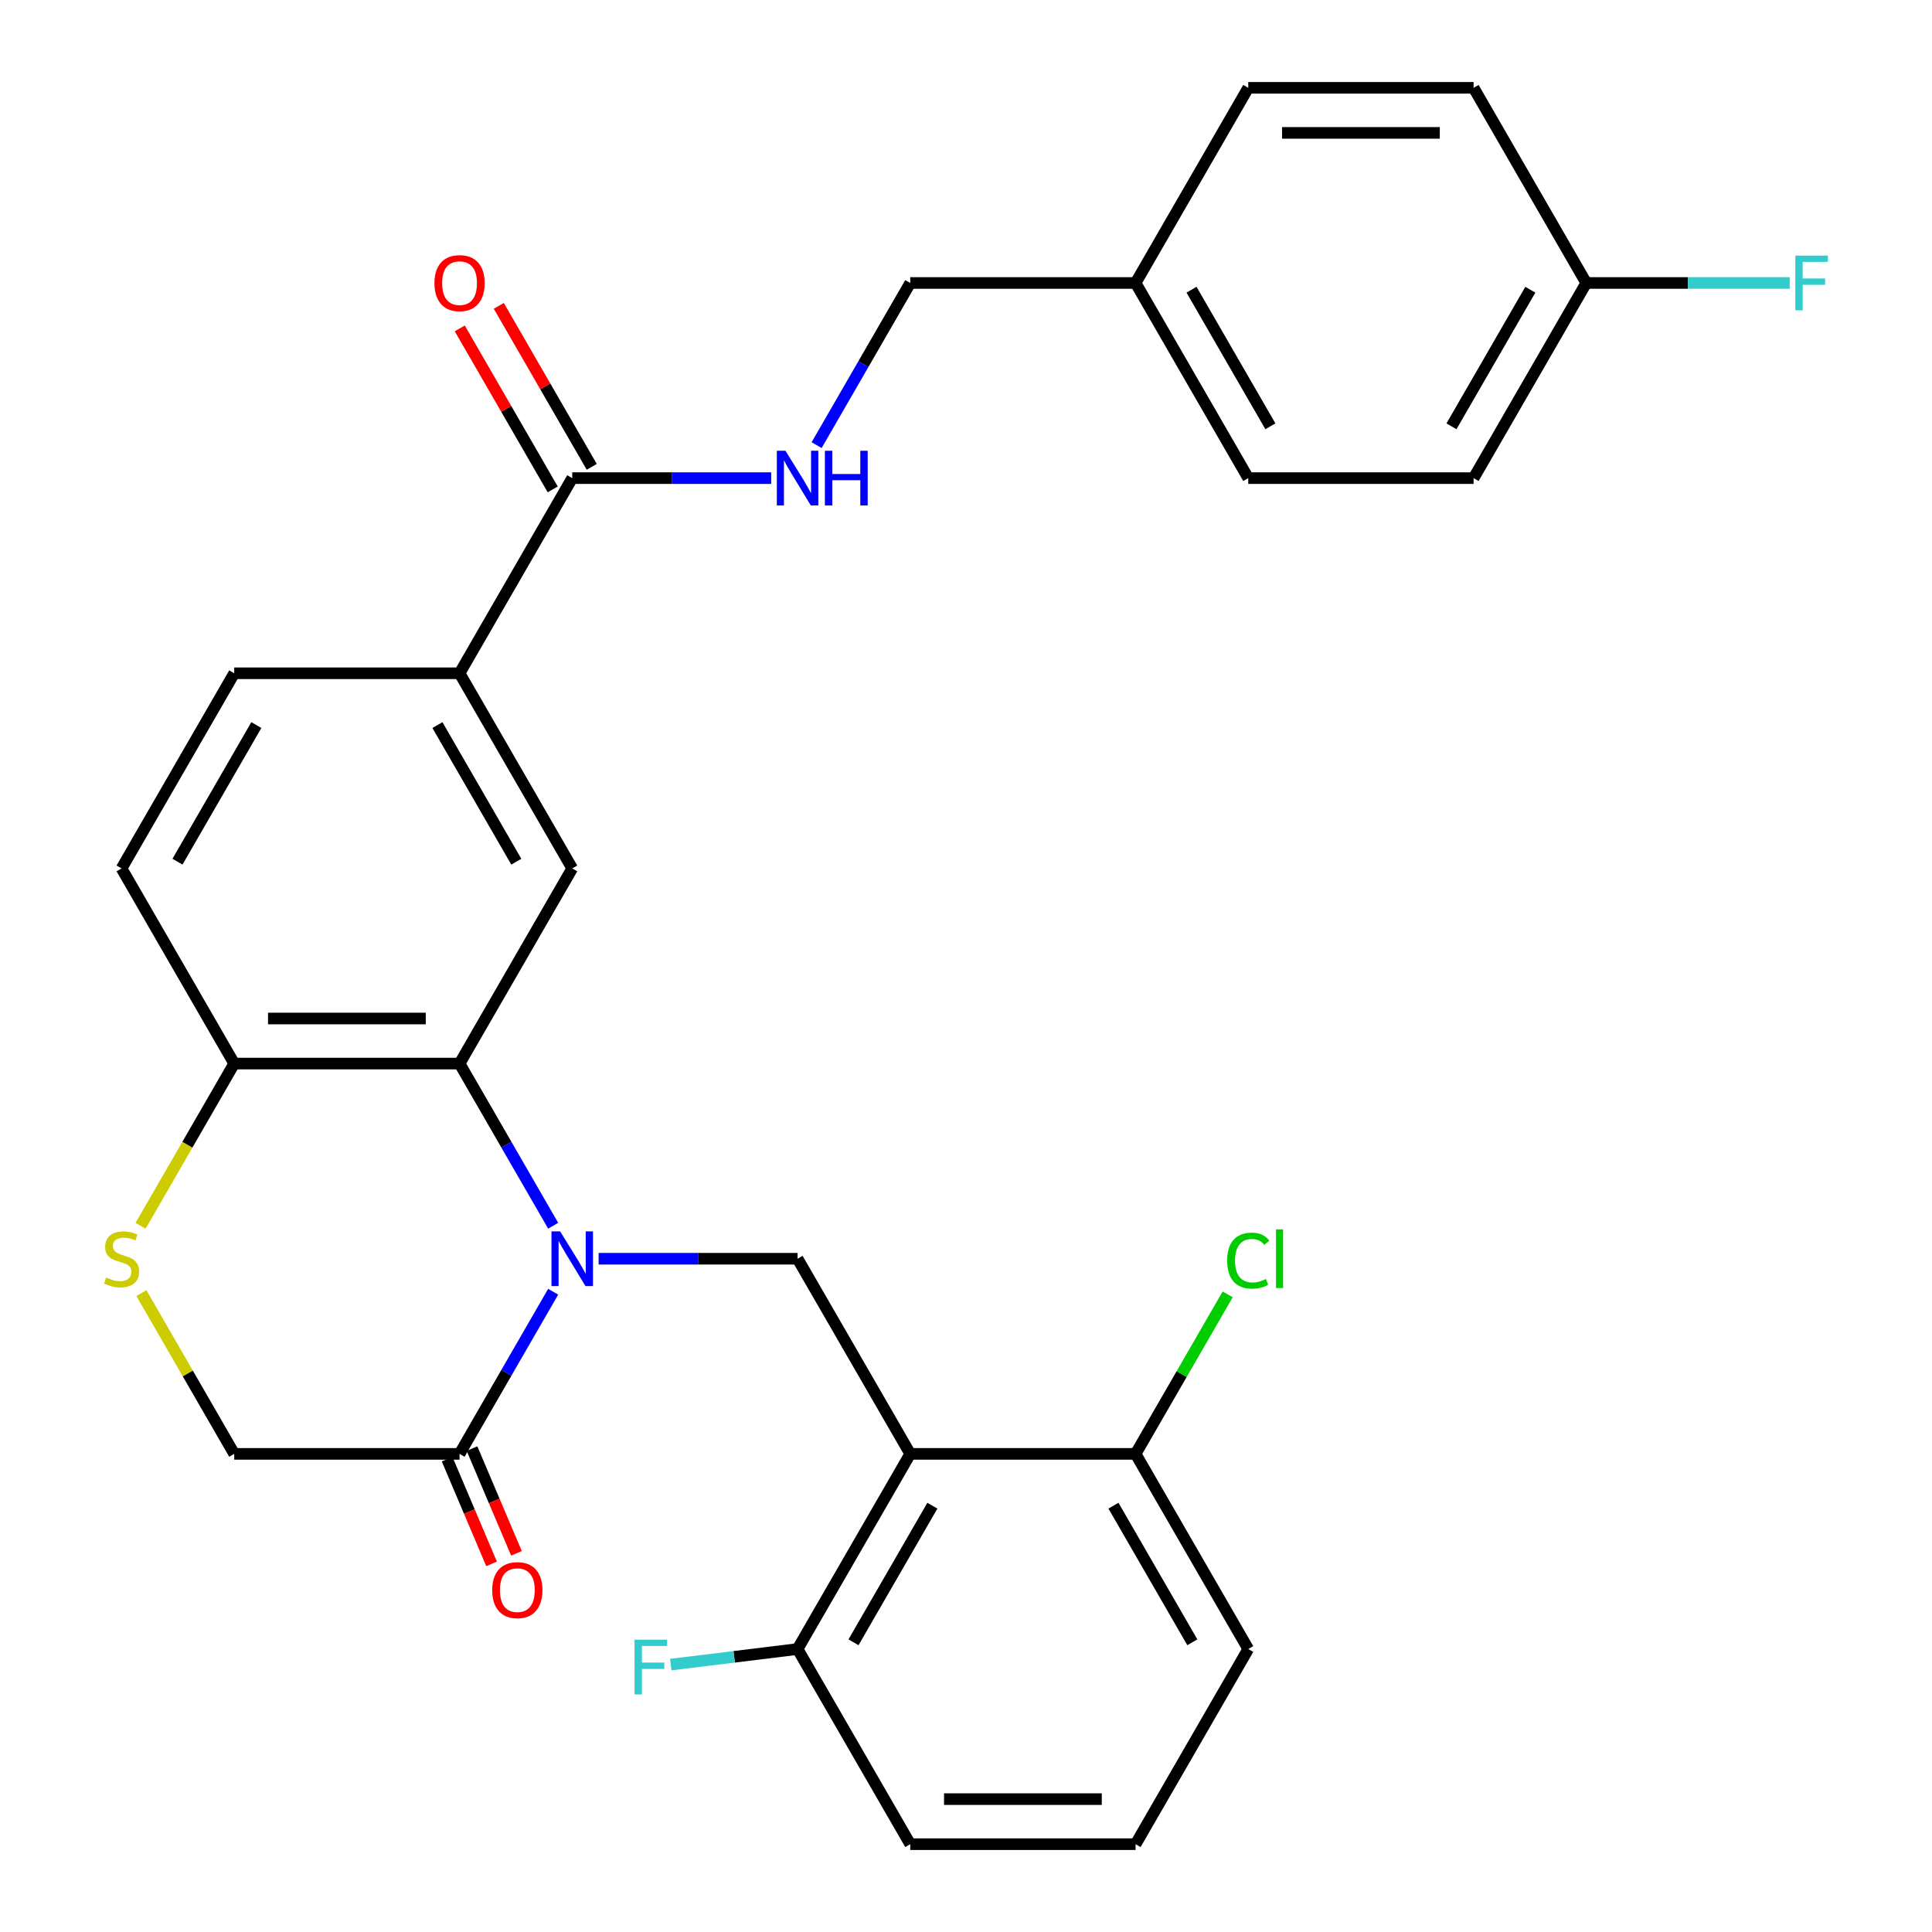 <?xml version='1.0' encoding='iso-8859-1'?>
<svg version='1.1' baseProfile='full'
              xmlns='http://www.w3.org/2000/svg'
                      xmlns:rdkit='http://www.rdkit.org/xml'
                      xmlns:xlink='http://www.w3.org/1999/xlink'
                  xml:space='preserve'
width='1000px' height='1000px' viewBox='0 0 1000 1000'>
<!-- END OF HEADER -->
<rect style='opacity:1.0;fill:#FFFFFF;stroke:none' width='1000' height='1000' x='0' y='0'> </rect>
<path class='bond-0' d='M 286.327,634.439 L 262.098,592.472' style='fill:none;fill-rule:evenodd;stroke:#0000FF;stroke-width:6px;stroke-linecap:butt;stroke-linejoin:miter;stroke-opacity:1' />
<path class='bond-0' d='M 262.098,592.472 L 237.868,550.505' style='fill:none;fill-rule:evenodd;stroke:#000000;stroke-width:6px;stroke-linecap:butt;stroke-linejoin:miter;stroke-opacity:1' />
<path class='bond-2' d='M 309.842,651.515 L 361.332,651.515' style='fill:none;fill-rule:evenodd;stroke:#0000FF;stroke-width:6px;stroke-linecap:butt;stroke-linejoin:miter;stroke-opacity:1' />
<path class='bond-2' d='M 361.332,651.515 L 412.823,651.515' style='fill:none;fill-rule:evenodd;stroke:#000000;stroke-width:6px;stroke-linecap:butt;stroke-linejoin:miter;stroke-opacity:1' />
<path class='bond-3' d='M 286.327,668.591 L 262.098,710.558' style='fill:none;fill-rule:evenodd;stroke:#0000FF;stroke-width:6px;stroke-linecap:butt;stroke-linejoin:miter;stroke-opacity:1' />
<path class='bond-3' d='M 262.098,710.558 L 237.868,752.525' style='fill:none;fill-rule:evenodd;stroke:#000000;stroke-width:6px;stroke-linecap:butt;stroke-linejoin:miter;stroke-opacity:1' />
<path class='bond-4' d='M 237.868,550.505 L 296.186,449.495' style='fill:none;fill-rule:evenodd;stroke:#000000;stroke-width:6px;stroke-linecap:butt;stroke-linejoin:miter;stroke-opacity:1' />
<path class='bond-8' d='M 237.868,550.505 L 121.232,550.505' style='fill:none;fill-rule:evenodd;stroke:#000000;stroke-width:6px;stroke-linecap:butt;stroke-linejoin:miter;stroke-opacity:1' />
<path class='bond-8' d='M 220.373,527.178 L 138.727,527.178' style='fill:none;fill-rule:evenodd;stroke:#000000;stroke-width:6px;stroke-linecap:butt;stroke-linejoin:miter;stroke-opacity:1' />
<path class='bond-1' d='M 471.141,752.525 L 412.823,651.515' style='fill:none;fill-rule:evenodd;stroke:#000000;stroke-width:6px;stroke-linecap:butt;stroke-linejoin:miter;stroke-opacity:1' />
<path class='bond-11' d='M 471.141,752.525 L 412.823,853.535' style='fill:none;fill-rule:evenodd;stroke:#000000;stroke-width:6px;stroke-linecap:butt;stroke-linejoin:miter;stroke-opacity:1' />
<path class='bond-11' d='M 482.595,779.34 L 441.772,850.047' style='fill:none;fill-rule:evenodd;stroke:#000000;stroke-width:6px;stroke-linecap:butt;stroke-linejoin:miter;stroke-opacity:1' />
<path class='bond-12' d='M 471.141,752.525 L 587.777,752.525' style='fill:none;fill-rule:evenodd;stroke:#000000;stroke-width:6px;stroke-linecap:butt;stroke-linejoin:miter;stroke-opacity:1' />
<path class='bond-10' d='M 237.868,752.525 L 121.232,752.525' style='fill:none;fill-rule:evenodd;stroke:#000000;stroke-width:6px;stroke-linecap:butt;stroke-linejoin:miter;stroke-opacity:1' />
<path class='bond-13' d='M 231.426,755.259 L 242.931,782.364' style='fill:none;fill-rule:evenodd;stroke:#000000;stroke-width:6px;stroke-linecap:butt;stroke-linejoin:miter;stroke-opacity:1' />
<path class='bond-13' d='M 242.931,782.364 L 254.435,809.469' style='fill:none;fill-rule:evenodd;stroke:#FF0000;stroke-width:6px;stroke-linecap:butt;stroke-linejoin:miter;stroke-opacity:1' />
<path class='bond-13' d='M 244.31,749.791 L 255.814,776.896' style='fill:none;fill-rule:evenodd;stroke:#000000;stroke-width:6px;stroke-linecap:butt;stroke-linejoin:miter;stroke-opacity:1' />
<path class='bond-13' d='M 255.814,776.896 L 267.319,804' style='fill:none;fill-rule:evenodd;stroke:#FF0000;stroke-width:6px;stroke-linecap:butt;stroke-linejoin:miter;stroke-opacity:1' />
<path class='bond-7' d='M 296.186,449.495 L 237.868,348.485' style='fill:none;fill-rule:evenodd;stroke:#000000;stroke-width:6px;stroke-linecap:butt;stroke-linejoin:miter;stroke-opacity:1' />
<path class='bond-7' d='M 267.237,446.007 L 226.414,375.3' style='fill:none;fill-rule:evenodd;stroke:#000000;stroke-width:6px;stroke-linecap:butt;stroke-linejoin:miter;stroke-opacity:1' />
<path class='bond-5' d='M 73.188,669.311 L 97.21,710.918' style='fill:none;fill-rule:evenodd;stroke:#CCCC00;stroke-width:6px;stroke-linecap:butt;stroke-linejoin:miter;stroke-opacity:1' />
<path class='bond-5' d='M 97.21,710.918 L 121.232,752.525' style='fill:none;fill-rule:evenodd;stroke:#000000;stroke-width:6px;stroke-linecap:butt;stroke-linejoin:miter;stroke-opacity:1' />
<path class='bond-30' d='M 72.749,634.479 L 96.99,592.492' style='fill:none;fill-rule:evenodd;stroke:#CCCC00;stroke-width:6px;stroke-linecap:butt;stroke-linejoin:miter;stroke-opacity:1' />
<path class='bond-30' d='M 96.99,592.492 L 121.232,550.505' style='fill:none;fill-rule:evenodd;stroke:#000000;stroke-width:6px;stroke-linecap:butt;stroke-linejoin:miter;stroke-opacity:1' />
<path class='bond-6' d='M 296.186,247.475 L 237.868,348.485' style='fill:none;fill-rule:evenodd;stroke:#000000;stroke-width:6px;stroke-linecap:butt;stroke-linejoin:miter;stroke-opacity:1' />
<path class='bond-9' d='M 296.186,247.475 L 347.677,247.475' style='fill:none;fill-rule:evenodd;stroke:#000000;stroke-width:6px;stroke-linecap:butt;stroke-linejoin:miter;stroke-opacity:1' />
<path class='bond-9' d='M 347.677,247.475 L 399.167,247.475' style='fill:none;fill-rule:evenodd;stroke:#0000FF;stroke-width:6px;stroke-linecap:butt;stroke-linejoin:miter;stroke-opacity:1' />
<path class='bond-14' d='M 306.287,241.643 L 282.231,199.976' style='fill:none;fill-rule:evenodd;stroke:#000000;stroke-width:6px;stroke-linecap:butt;stroke-linejoin:miter;stroke-opacity:1' />
<path class='bond-14' d='M 282.231,199.976 L 258.174,158.309' style='fill:none;fill-rule:evenodd;stroke:#FF0000;stroke-width:6px;stroke-linecap:butt;stroke-linejoin:miter;stroke-opacity:1' />
<path class='bond-14' d='M 286.085,253.307 L 262.029,211.639' style='fill:none;fill-rule:evenodd;stroke:#000000;stroke-width:6px;stroke-linecap:butt;stroke-linejoin:miter;stroke-opacity:1' />
<path class='bond-14' d='M 262.029,211.639 L 237.972,169.972' style='fill:none;fill-rule:evenodd;stroke:#FF0000;stroke-width:6px;stroke-linecap:butt;stroke-linejoin:miter;stroke-opacity:1' />
<path class='bond-32' d='M 237.868,348.485 L 121.232,348.485' style='fill:none;fill-rule:evenodd;stroke:#000000;stroke-width:6px;stroke-linecap:butt;stroke-linejoin:miter;stroke-opacity:1' />
<path class='bond-16' d='M 121.232,550.505 L 62.913,449.495' style='fill:none;fill-rule:evenodd;stroke:#000000;stroke-width:6px;stroke-linecap:butt;stroke-linejoin:miter;stroke-opacity:1' />
<path class='bond-17' d='M 422.681,230.399 L 446.911,188.432' style='fill:none;fill-rule:evenodd;stroke:#0000FF;stroke-width:6px;stroke-linecap:butt;stroke-linejoin:miter;stroke-opacity:1' />
<path class='bond-17' d='M 446.911,188.432 L 471.141,146.465' style='fill:none;fill-rule:evenodd;stroke:#000000;stroke-width:6px;stroke-linecap:butt;stroke-linejoin:miter;stroke-opacity:1' />
<path class='bond-19' d='M 412.823,853.535 L 380.012,857.565' style='fill:none;fill-rule:evenodd;stroke:#000000;stroke-width:6px;stroke-linecap:butt;stroke-linejoin:miter;stroke-opacity:1' />
<path class='bond-19' d='M 380.012,857.565 L 347.201,861.594' style='fill:none;fill-rule:evenodd;stroke:#33CCCC;stroke-width:6px;stroke-linecap:butt;stroke-linejoin:miter;stroke-opacity:1' />
<path class='bond-28' d='M 412.823,853.535 L 471.141,954.545' style='fill:none;fill-rule:evenodd;stroke:#000000;stroke-width:6px;stroke-linecap:butt;stroke-linejoin:miter;stroke-opacity:1' />
<path class='bond-20' d='M 587.777,752.525 L 611.609,711.248' style='fill:none;fill-rule:evenodd;stroke:#000000;stroke-width:6px;stroke-linecap:butt;stroke-linejoin:miter;stroke-opacity:1' />
<path class='bond-20' d='M 611.609,711.248 L 635.44,669.971' style='fill:none;fill-rule:evenodd;stroke:#00CC00;stroke-width:6px;stroke-linecap:butt;stroke-linejoin:miter;stroke-opacity:1' />
<path class='bond-29' d='M 587.777,752.525 L 646.096,853.535' style='fill:none;fill-rule:evenodd;stroke:#000000;stroke-width:6px;stroke-linecap:butt;stroke-linejoin:miter;stroke-opacity:1' />
<path class='bond-29' d='M 576.323,779.34 L 617.146,850.047' style='fill:none;fill-rule:evenodd;stroke:#000000;stroke-width:6px;stroke-linecap:butt;stroke-linejoin:miter;stroke-opacity:1' />
<path class='bond-15' d='M 121.232,348.485 L 62.913,449.495' style='fill:none;fill-rule:evenodd;stroke:#000000;stroke-width:6px;stroke-linecap:butt;stroke-linejoin:miter;stroke-opacity:1' />
<path class='bond-15' d='M 132.686,375.3 L 91.863,446.007' style='fill:none;fill-rule:evenodd;stroke:#000000;stroke-width:6px;stroke-linecap:butt;stroke-linejoin:miter;stroke-opacity:1' />
<path class='bond-21' d='M 471.141,146.465 L 587.777,146.465' style='fill:none;fill-rule:evenodd;stroke:#000000;stroke-width:6px;stroke-linecap:butt;stroke-linejoin:miter;stroke-opacity:1' />
<path class='bond-18' d='M 821.05,146.465 L 762.732,247.475' style='fill:none;fill-rule:evenodd;stroke:#000000;stroke-width:6px;stroke-linecap:butt;stroke-linejoin:miter;stroke-opacity:1' />
<path class='bond-18' d='M 792.1,149.953 L 751.278,220.66' style='fill:none;fill-rule:evenodd;stroke:#000000;stroke-width:6px;stroke-linecap:butt;stroke-linejoin:miter;stroke-opacity:1' />
<path class='bond-22' d='M 821.05,146.465 L 873.7,146.465' style='fill:none;fill-rule:evenodd;stroke:#000000;stroke-width:6px;stroke-linecap:butt;stroke-linejoin:miter;stroke-opacity:1' />
<path class='bond-22' d='M 873.7,146.465 L 926.351,146.465' style='fill:none;fill-rule:evenodd;stroke:#33CCCC;stroke-width:6px;stroke-linecap:butt;stroke-linejoin:miter;stroke-opacity:1' />
<path class='bond-33' d='M 821.05,146.465 L 762.732,45.455' style='fill:none;fill-rule:evenodd;stroke:#000000;stroke-width:6px;stroke-linecap:butt;stroke-linejoin:miter;stroke-opacity:1' />
<path class='bond-25' d='M 587.777,146.465 L 646.096,45.455' style='fill:none;fill-rule:evenodd;stroke:#000000;stroke-width:6px;stroke-linecap:butt;stroke-linejoin:miter;stroke-opacity:1' />
<path class='bond-26' d='M 587.777,146.465 L 646.096,247.475' style='fill:none;fill-rule:evenodd;stroke:#000000;stroke-width:6px;stroke-linecap:butt;stroke-linejoin:miter;stroke-opacity:1' />
<path class='bond-26' d='M 616.727,149.953 L 657.55,220.66' style='fill:none;fill-rule:evenodd;stroke:#000000;stroke-width:6px;stroke-linecap:butt;stroke-linejoin:miter;stroke-opacity:1' />
<path class='bond-23' d='M 762.732,45.455 L 646.096,45.455' style='fill:none;fill-rule:evenodd;stroke:#000000;stroke-width:6px;stroke-linecap:butt;stroke-linejoin:miter;stroke-opacity:1' />
<path class='bond-23' d='M 745.236,68.782 L 663.591,68.782' style='fill:none;fill-rule:evenodd;stroke:#000000;stroke-width:6px;stroke-linecap:butt;stroke-linejoin:miter;stroke-opacity:1' />
<path class='bond-24' d='M 762.732,247.475 L 646.096,247.475' style='fill:none;fill-rule:evenodd;stroke:#000000;stroke-width:6px;stroke-linecap:butt;stroke-linejoin:miter;stroke-opacity:1' />
<path class='bond-27' d='M 587.777,954.545 L 646.096,853.535' style='fill:none;fill-rule:evenodd;stroke:#000000;stroke-width:6px;stroke-linecap:butt;stroke-linejoin:miter;stroke-opacity:1' />
<path class='bond-31' d='M 587.777,954.545 L 471.141,954.545' style='fill:none;fill-rule:evenodd;stroke:#000000;stroke-width:6px;stroke-linecap:butt;stroke-linejoin:miter;stroke-opacity:1' />
<path class='bond-31' d='M 570.282,931.218 L 488.636,931.218' style='fill:none;fill-rule:evenodd;stroke:#000000;stroke-width:6px;stroke-linecap:butt;stroke-linejoin:miter;stroke-opacity:1' />
<path  class='atom-0' d='M 289.926 637.355
L 299.206 652.355
Q 300.126 653.835, 301.606 656.515
Q 303.086 659.195, 303.166 659.355
L 303.166 637.355
L 306.926 637.355
L 306.926 665.675
L 303.046 665.675
L 293.086 649.275
Q 291.926 647.355, 290.686 645.155
Q 289.486 642.955, 289.126 642.275
L 289.126 665.675
L 285.446 665.675
L 285.446 637.355
L 289.926 637.355
' fill='#0000FF'/>
<path  class='atom-6' d='M 54.913 661.235
Q 55.233 661.355, 56.553 661.915
Q 57.873 662.475, 59.313 662.835
Q 60.793 663.155, 62.233 663.155
Q 64.913 663.155, 66.473 661.875
Q 68.033 660.555, 68.033 658.275
Q 68.033 656.715, 67.233 655.755
Q 66.473 654.795, 65.273 654.275
Q 64.073 653.755, 62.073 653.155
Q 59.553 652.395, 58.033 651.675
Q 56.553 650.955, 55.473 649.435
Q 54.433 647.915, 54.433 645.355
Q 54.433 641.795, 56.833 639.595
Q 59.273 637.395, 64.073 637.395
Q 67.353 637.395, 71.073 638.955
L 70.153 642.035
Q 66.753 640.635, 64.193 640.635
Q 61.433 640.635, 59.913 641.795
Q 58.393 642.915, 58.433 644.875
Q 58.433 646.395, 59.193 647.315
Q 59.993 648.235, 61.113 648.755
Q 62.273 649.275, 64.193 649.875
Q 66.753 650.675, 68.273 651.475
Q 69.793 652.275, 70.873 653.915
Q 71.993 655.515, 71.993 658.275
Q 71.993 662.195, 69.353 664.315
Q 66.753 666.395, 62.393 666.395
Q 59.873 666.395, 57.953 665.835
Q 56.073 665.315, 53.833 664.395
L 54.913 661.235
' fill='#CCCC00'/>
<path  class='atom-10' d='M 406.563 233.315
L 415.843 248.315
Q 416.763 249.795, 418.243 252.475
Q 419.723 255.155, 419.803 255.315
L 419.803 233.315
L 423.563 233.315
L 423.563 261.635
L 419.683 261.635
L 409.723 245.235
Q 408.563 243.315, 407.323 241.115
Q 406.123 238.915, 405.763 238.235
L 405.763 261.635
L 402.083 261.635
L 402.083 233.315
L 406.563 233.315
' fill='#0000FF'/>
<path  class='atom-10' d='M 426.963 233.315
L 430.803 233.315
L 430.803 245.355
L 445.283 245.355
L 445.283 233.315
L 449.123 233.315
L 449.123 261.635
L 445.283 261.635
L 445.283 248.555
L 430.803 248.555
L 430.803 261.635
L 426.963 261.635
L 426.963 233.315
' fill='#0000FF'/>
<path  class='atom-14' d='M 254.767 823.048
Q 254.767 816.248, 258.127 812.448
Q 261.487 808.648, 267.767 808.648
Q 274.047 808.648, 277.407 812.448
Q 280.767 816.248, 280.767 823.048
Q 280.767 829.928, 277.367 833.848
Q 273.967 837.728, 267.767 837.728
Q 261.527 837.728, 258.127 833.848
Q 254.767 829.968, 254.767 823.048
M 267.767 834.528
Q 272.087 834.528, 274.407 831.648
Q 276.767 828.728, 276.767 823.048
Q 276.767 817.488, 274.407 814.688
Q 272.087 811.848, 267.767 811.848
Q 263.447 811.848, 261.087 814.648
Q 258.767 817.448, 258.767 823.048
Q 258.767 828.768, 261.087 831.648
Q 263.447 834.528, 267.767 834.528
' fill='#FF0000'/>
<path  class='atom-15' d='M 224.868 146.545
Q 224.868 139.745, 228.228 135.945
Q 231.588 132.145, 237.868 132.145
Q 244.148 132.145, 247.508 135.945
Q 250.868 139.745, 250.868 146.545
Q 250.868 153.425, 247.468 157.345
Q 244.068 161.225, 237.868 161.225
Q 231.628 161.225, 228.228 157.345
Q 224.868 153.465, 224.868 146.545
M 237.868 158.025
Q 242.188 158.025, 244.508 155.145
Q 246.868 152.225, 246.868 146.545
Q 246.868 140.985, 244.508 138.185
Q 242.188 135.345, 237.868 135.345
Q 233.548 135.345, 231.188 138.145
Q 228.868 140.945, 228.868 146.545
Q 228.868 152.265, 231.188 155.145
Q 233.548 158.025, 237.868 158.025
' fill='#FF0000'/>
<path  class='atom-20' d='M 328.448 848.703
L 345.288 848.703
L 345.288 851.943
L 332.248 851.943
L 332.248 860.543
L 343.848 860.543
L 343.848 863.823
L 332.248 863.823
L 332.248 877.023
L 328.448 877.023
L 328.448 848.703
' fill='#33CCCC'/>
<path  class='atom-21' d='M 635.176 652.495
Q 635.176 645.455, 638.456 641.775
Q 641.776 638.055, 648.056 638.055
Q 653.896 638.055, 657.016 642.175
L 654.376 644.335
Q 652.096 641.335, 648.056 641.335
Q 643.776 641.335, 641.496 644.215
Q 639.256 647.055, 639.256 652.495
Q 639.256 658.095, 641.576 660.975
Q 643.936 663.855, 648.496 663.855
Q 651.616 663.855, 655.256 661.975
L 656.376 664.975
Q 654.896 665.935, 652.656 666.495
Q 650.416 667.055, 647.936 667.055
Q 641.776 667.055, 638.456 663.295
Q 635.176 659.535, 635.176 652.495
' fill='#00CC00'/>
<path  class='atom-21' d='M 660.456 636.335
L 664.136 636.335
L 664.136 666.695
L 660.456 666.695
L 660.456 636.335
' fill='#00CC00'/>
<path  class='atom-23' d='M 929.267 132.305
L 946.107 132.305
L 946.107 135.545
L 933.067 135.545
L 933.067 144.145
L 944.667 144.145
L 944.667 147.425
L 933.067 147.425
L 933.067 160.625
L 929.267 160.625
L 929.267 132.305
' fill='#33CCCC'/>
</svg>

